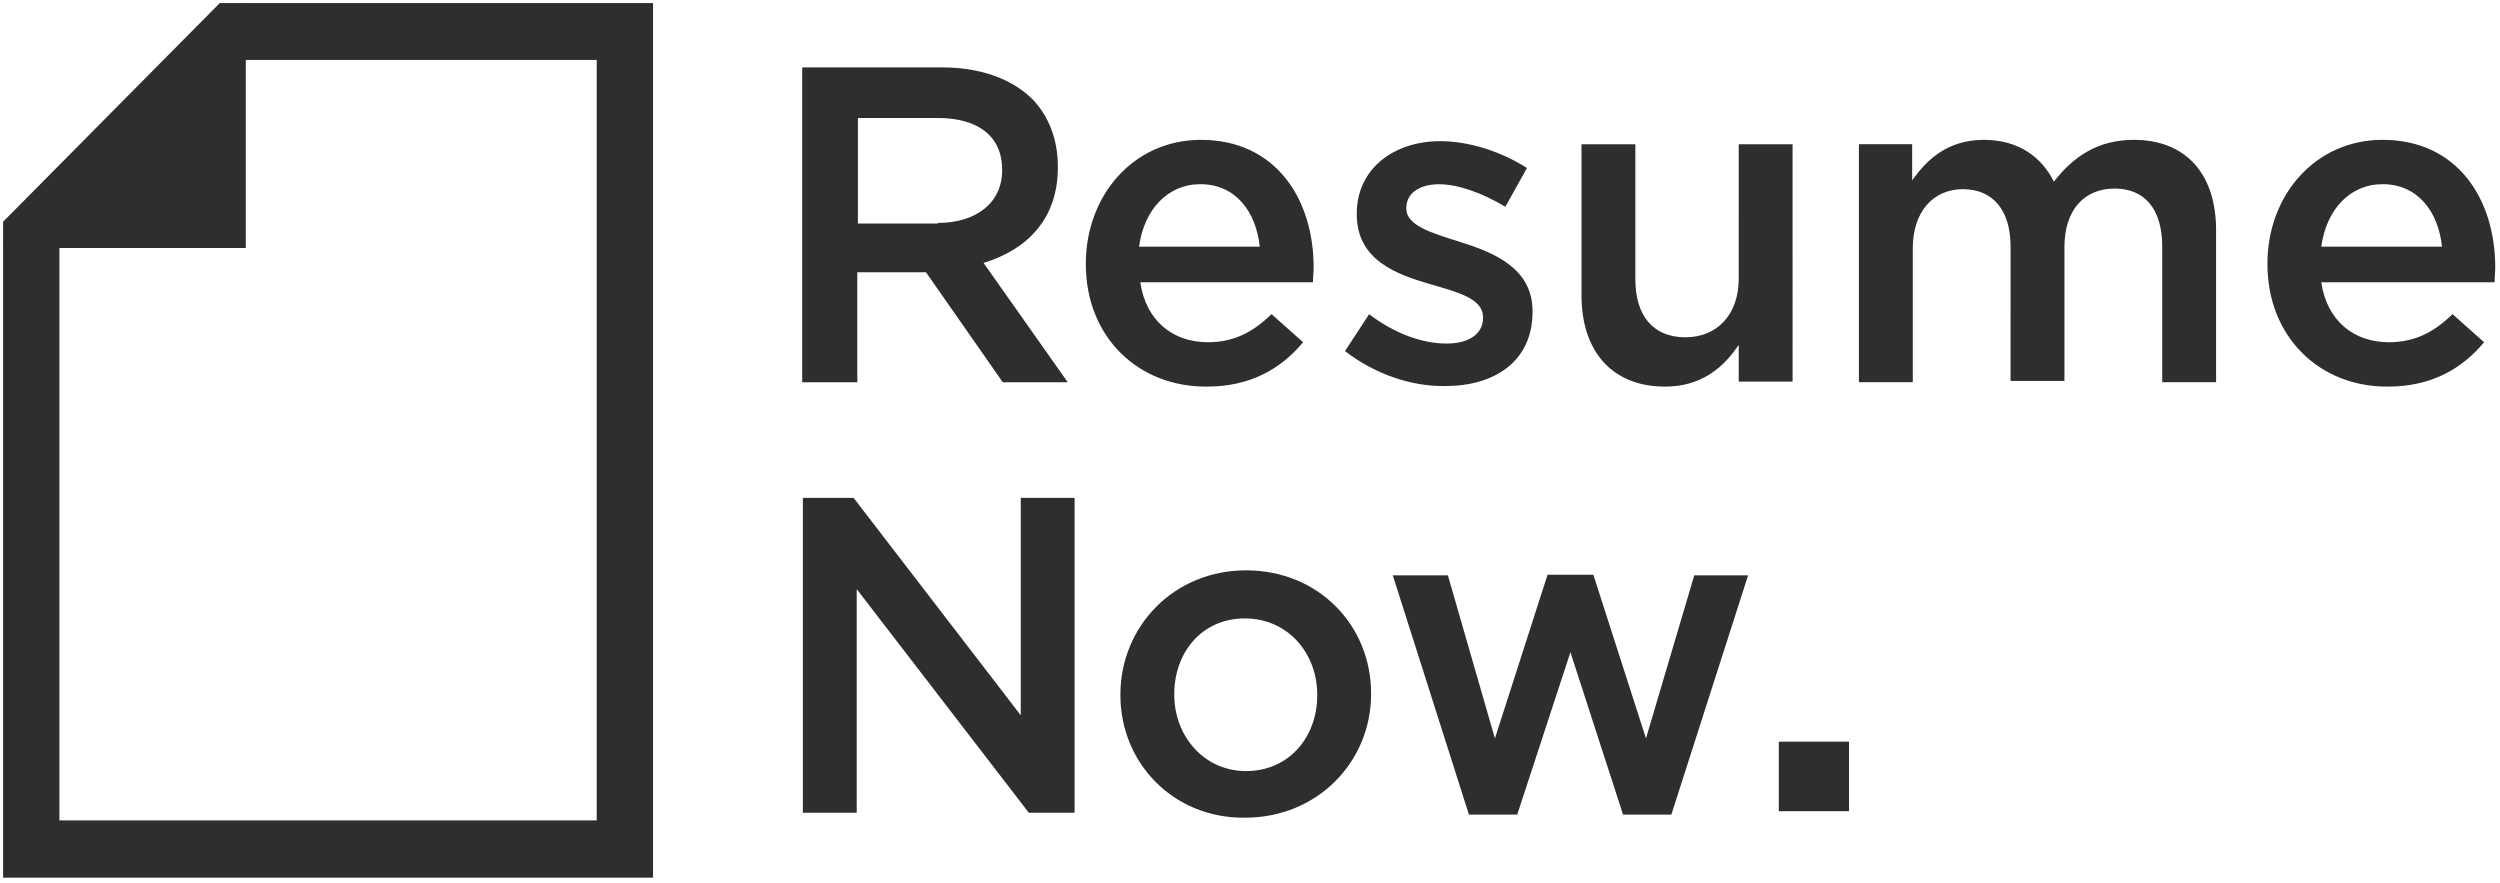 <svg xmlns="http://www.w3.org/2000/svg" width="283" height="100" fill="none"><g fill="#2E2E2E" clip-path="url(#a)"><path d="M27.82.35V28.07H.35L27.82.35Z"/><path d="M73.924.35v99H.35V25.103L24.875.35h49.05Zm-6.376 6.436H27.465L6.725 27.725v65.144h60.823V6.786ZM106.155 25.307h-9.039v-11.95h9.039c4.554 0 7.288 2.052 7.288 5.868v.072c0 3.607-2.874 5.94-7.288 5.94v.07ZM90.81 7.629v35.64h6.236V30.823h7.778l8.689 12.446h7.356l-9.53-13.508c4.906-1.483 8.411-4.948 8.411-10.818v-.07c0-3.113-1.052-5.8-2.944-7.71-2.243-2.19-5.746-3.534-10.16-3.534H90.81ZM128.94 27.922c.561-4.173 3.226-7.072 6.938-7.072 3.995 0 6.306 3.11 6.727 7.072H128.94Zm7.71 15.84c4.836 0 8.338-1.98 10.861-5.022l-3.574-3.18c-2.102 2.05-4.275 3.18-7.217 3.18-3.923 0-7.007-2.403-7.637-6.788h19.547c0-.565.073-1.131.073-1.695 0-7.71-4.275-14.427-12.756-14.427-7.637 0-13.031 6.294-13.031 14.001v.07c0 8.276 5.957 13.934 13.734 13.862ZM152.255 39.74l2.732-4.173c2.874 2.194 6.027 3.323 8.759 3.323 2.592 0 4.135-1.13 4.135-2.9v-.07c0-2.12-2.804-2.828-5.957-3.748-3.924-1.13-8.338-2.757-8.338-7.92v-.07c0-5.092 4.205-8.203 9.46-8.203 3.292 0 6.937 1.202 9.808 3.041l-2.45 4.385c-2.592-1.555-5.327-2.547-7.498-2.547-2.383 0-3.714 1.131-3.714 2.687v.072c0 1.91 2.871 2.757 6.025 3.746 3.853 1.204 8.268 2.972 8.268 7.852v.07c0 5.659-4.342 8.416-9.879 8.416-3.784.07-7.989-1.346-11.351-3.964v.003ZM179.026 33.44V16.329h6.097v15.276c0 4.17 2.032 6.575 5.676 6.575 3.502 0 6.025-2.475 6.025-6.648V16.328h6.097V43.2h-6.097v-4.173c-1.683 2.547-4.205 4.738-8.338 4.738-6.027 0-9.46-4.03-9.46-10.324ZM210.359 16.326h6.098v4.1c1.68-2.405 4.063-4.596 8.126-4.596 3.853 0 6.518 1.91 7.919 4.736 2.171-2.827 4.975-4.736 9.039-4.736 5.815 0 9.32 3.749 9.32 10.252v17.185h-6.097V27.922c0-4.243-1.962-6.576-5.395-6.576-3.365 0-5.675 2.333-5.675 6.646v15.133h-6.098V27.922c0-4.173-2.031-6.506-5.394-6.506-3.365 0-5.676 2.545-5.676 6.718v15.133h-6.097V16.328l-.07-.002ZM262.771 27.922c.558-4.173 3.223-7.072 6.935-7.072 3.995 0 6.306 3.11 6.73 7.072h-13.665Zm7.565 15.84c4.836 0 8.341-1.98 10.863-5.022l-3.574-3.18c-2.101 2.05-4.275 3.18-7.216 3.18-3.926 0-7.007-2.403-7.638-6.788h19.617c0-.565.073-1.131.073-1.695 0-7.71-4.275-14.427-12.755-14.427-7.638 0-13.032 6.294-13.032 14.001v.07c0 8.276 5.957 13.934 13.662 13.862ZM90.884 56.361h5.746l18.92 24.608V56.36h6.094v35.64h-5.185L96.981 66.687v25.316h-6.097V56.36ZM141.052 87.285c-4.763 0-8.126-3.963-8.126-8.64v-.069c0-4.674 3.081-8.57 7.987-8.57 4.836 0 8.198 3.896 8.198 8.64v.072c0 4.674-3.153 8.567-8.059 8.567Zm-.139 5.28c8.268 0 14.295-6.364 14.295-14.001v-.07c0-7.71-5.957-13.932-14.156-13.932-8.198 0-14.223 6.364-14.223 14.071v.073c0 7.637 5.958 13.929 14.084 13.859ZM157.664 65.13h6.237l5.324 18.459 5.957-18.528h5.185l5.958 18.528 5.464-18.459h6.094l-8.687 27.086h-5.466l-5.958-18.386-6.024 18.386h-5.464l-8.62-27.086ZM201.361 83.955h7.949v7.872h-7.949v-7.872Z"/></g><defs><clipPath id="a"><path fill="#fff" d="M0 0h283v100H0z"/></clipPath></defs></svg>